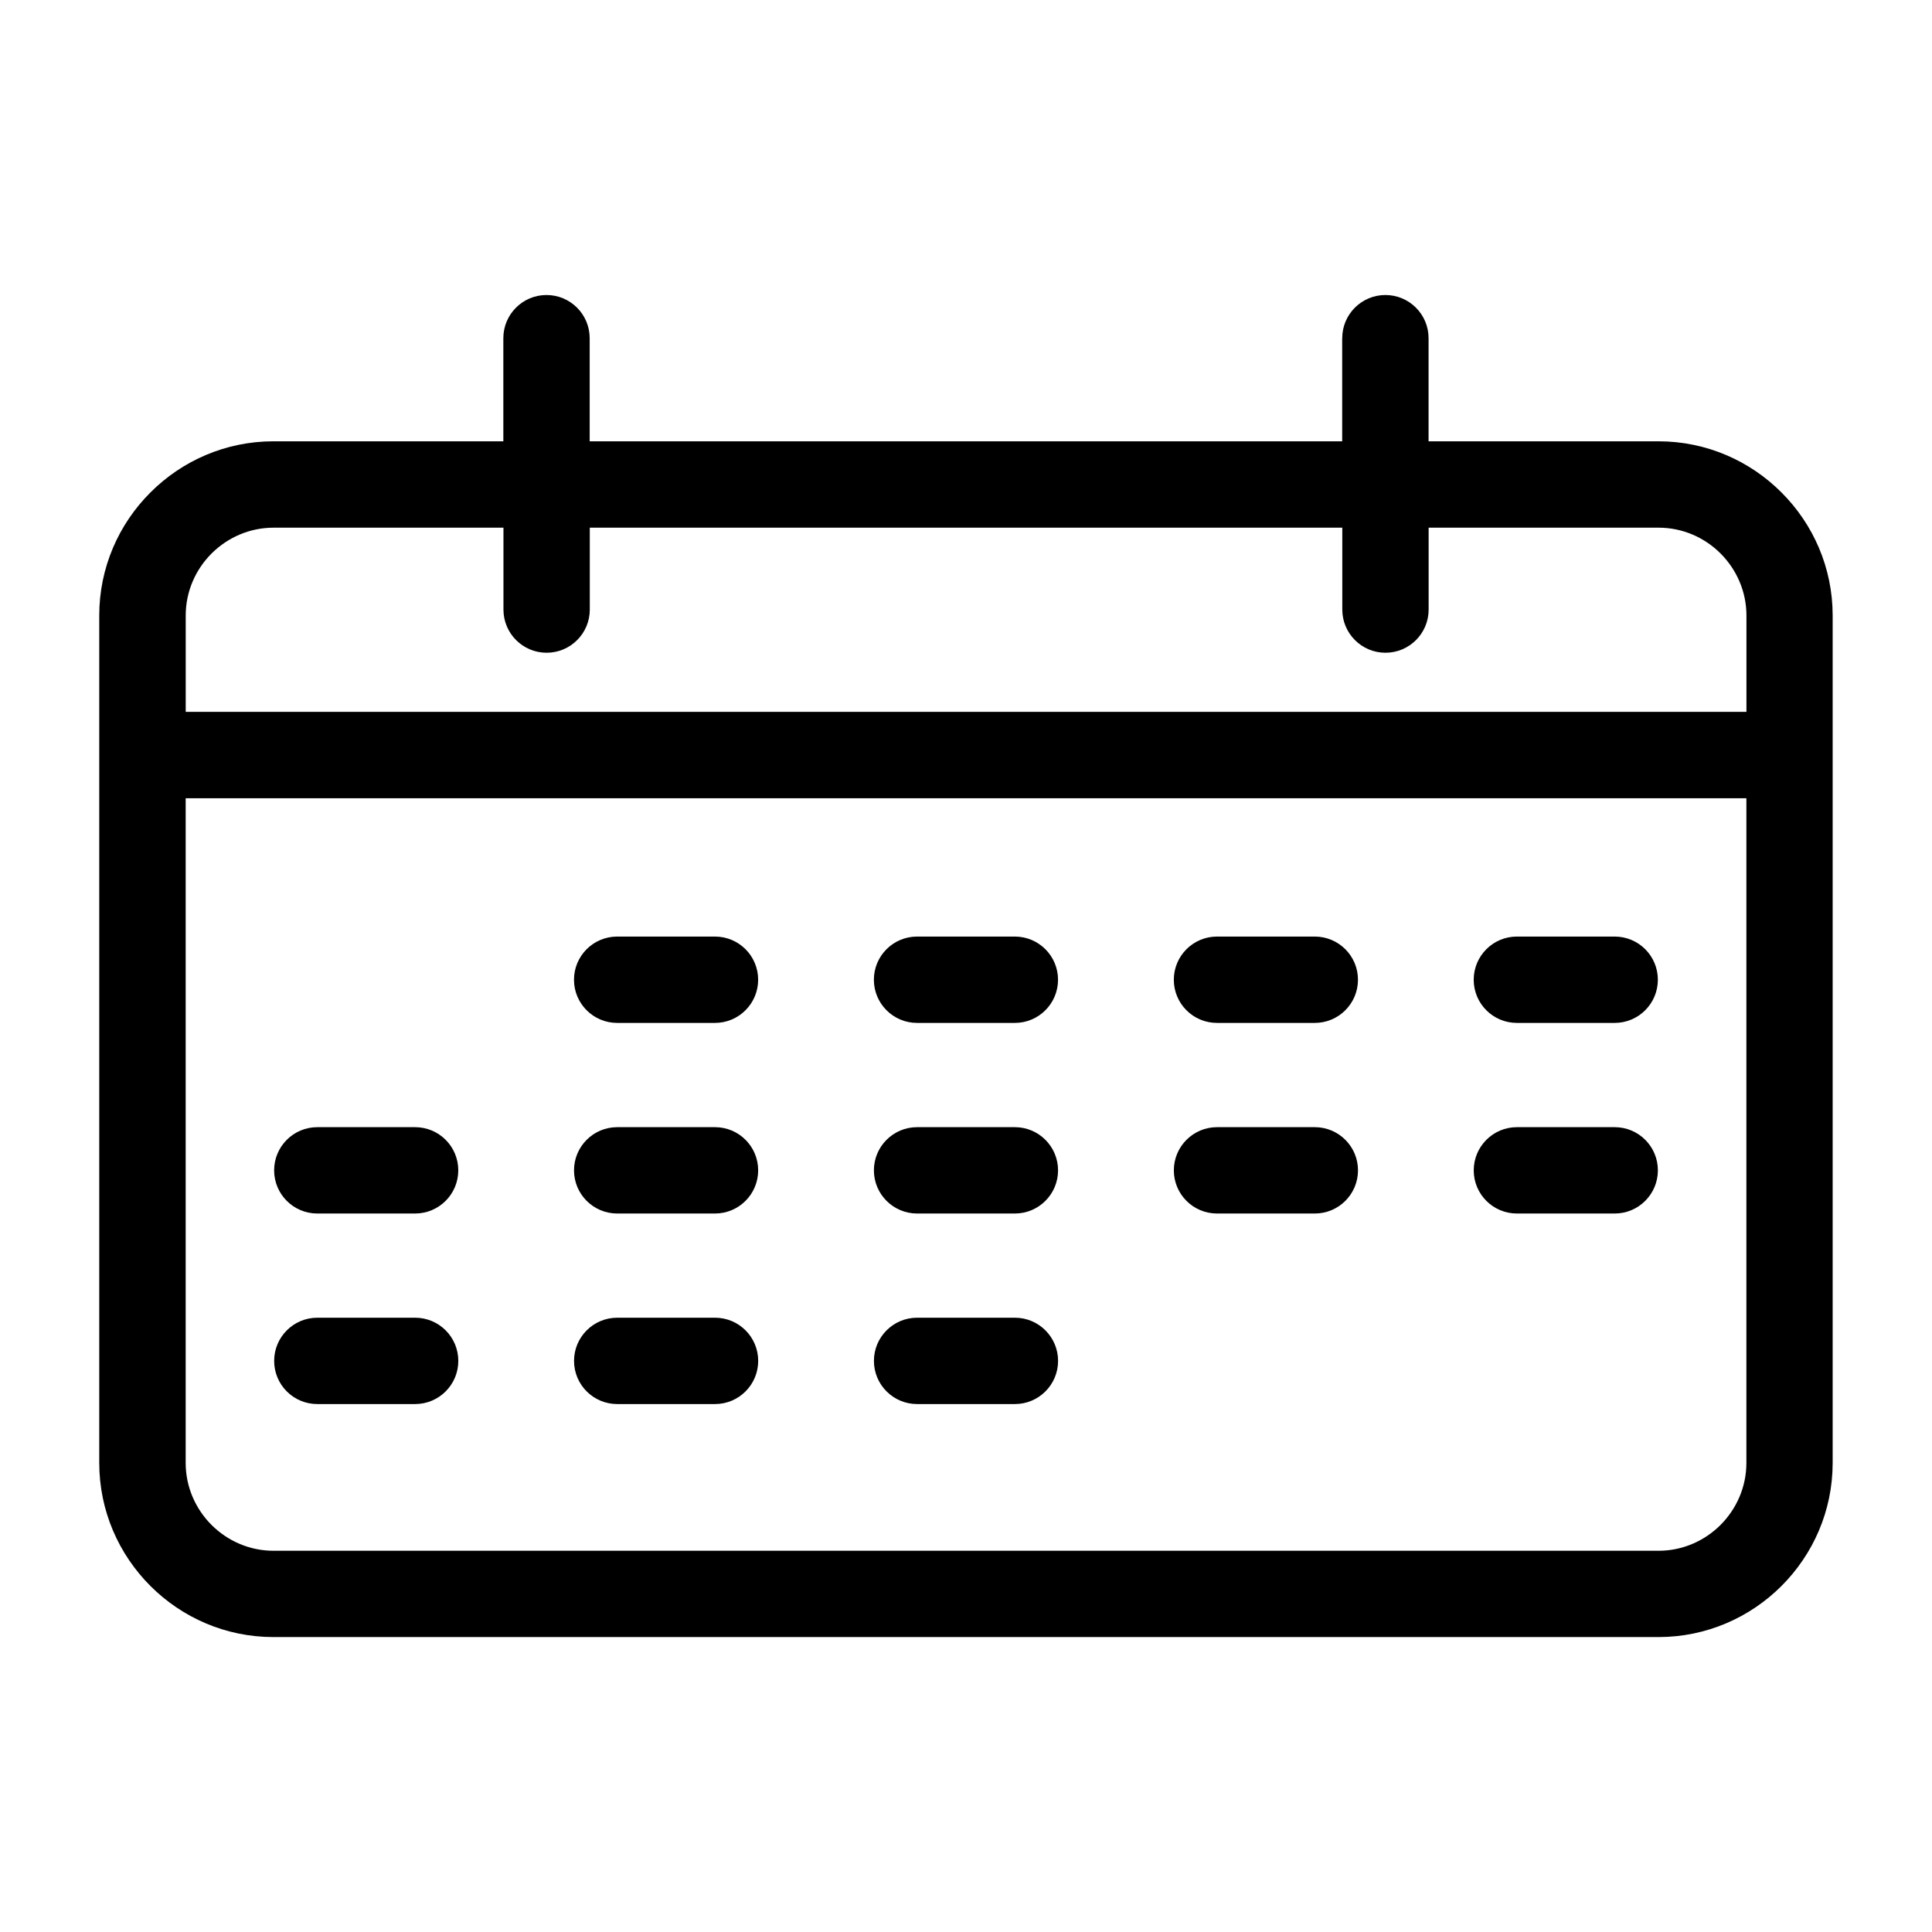<?xml version="1.0" encoding="UTF-8"?>
<!-- Uploaded to: ICON Repo, www.iconrepo.com, Generator: ICON Repo Mixer Tools -->
<svg fill="#000000" width="800px" height="800px" version="1.1" viewBox="144 144 512 512" xmlns="http://www.w3.org/2000/svg">
 <path d="m583.53 283.84h-60.926v21.703c0 6.316-5.125 11.441-11.441 11.441s-11.441-5.125-11.441-11.441v-21.703h-199.42v21.703c0 6.316-5.125 11.441-11.441 11.441s-11.441-5.125-11.441-11.441v-21.703h-60.926c-6.379 0-12.199 2.629-16.43 6.848-4.219 4.219-6.848 10.035-6.848 16.43v25.527h413.61v-25.527c0-6.379-2.629-12.199-6.848-16.43-4.231-4.231-10.051-6.848-16.43-6.848zm-196.49 232.25c-6.316 0-11.441-5.125-11.441-11.441 0-6.316 5.125-11.441 11.441-11.441h25.922c6.316 0 11.441 5.125 11.441 11.441 0 6.316-5.125 11.441-11.441 11.441zm-79.473 0c-6.316 0-11.441-5.125-11.441-11.441 0-6.316 5.125-11.441 11.441-11.441h25.922c6.332 0 11.441 5.125 11.441 11.441 0 6.316-5.125 11.441-11.441 11.441zm-79.473 0c-6.332 0-11.441-5.125-11.441-11.441 0-6.316 5.125-11.441 11.441-11.441h25.922c6.332 0 11.441 5.125 11.441 11.441 0 6.316-5.125 11.441-11.441 11.441zm317.9-50.496c-6.332 0-11.441-5.125-11.441-11.441 0-6.316 5.125-11.441 11.441-11.441h25.922c6.332 0 11.441 5.125 11.441 11.441 0 6.316-5.125 11.441-11.441 11.441zm-79.473 0c-6.332 0-11.441-5.125-11.441-11.441 0-6.316 5.125-11.441 11.441-11.441h25.922c6.316 0 11.441 5.125 11.441 11.441 0 6.316-5.125 11.441-11.441 11.441zm-79.488 0c-6.316 0-11.441-5.125-11.441-11.441 0-6.316 5.125-11.441 11.441-11.441h25.922c6.316 0 11.441 5.125 11.441 11.441 0 6.316-5.125 11.441-11.441 11.441zm-79.473 0c-6.316 0-11.441-5.125-11.441-11.441 0-6.316 5.125-11.441 11.441-11.441h25.922c6.332 0 11.441 5.125 11.441 11.441 0 6.316-5.125 11.441-11.441 11.441zm-79.473 0c-6.332 0-11.441-5.125-11.441-11.441 0-6.316 5.125-11.441 11.441-11.441h25.922c6.332 0 11.441 5.125 11.441 11.441 0 6.316-5.125 11.441-11.441 11.441zm317.9-50.512c-6.332 0-11.441-5.125-11.441-11.441 0-6.316 5.125-11.441 11.441-11.441h25.922c6.332 0 11.441 5.125 11.441 11.441 0 6.316-5.125 11.441-11.441 11.441zm-79.473 0c-6.332 0-11.441-5.125-11.441-11.441 0-6.316 5.125-11.441 11.441-11.441h25.922c6.316 0 11.441 5.125 11.441 11.441 0 6.316-5.125 11.441-11.441 11.441zm-79.488 0c-6.316 0-11.441-5.125-11.441-11.441 0-6.316 5.125-11.441 11.441-11.441h25.922c6.316 0 11.441 5.125 11.441 11.441 0 6.316-5.125 11.441-11.441 11.441zm-79.473 0c-6.316 0-11.441-5.125-11.441-11.441 0-6.316 5.125-11.441 11.441-11.441h25.922c6.332 0 11.441 5.125 11.441 11.441 0 6.316-5.125 11.441-11.441 11.441zm192.15-181.46c0-6.316 5.125-11.441 11.441-11.441 6.316 0 11.441 5.125 11.441 11.441v27.328h60.926c12.711 0 24.242 5.184 32.602 13.559 8.375 8.359 13.559 19.906 13.559 32.602v224.57c0 12.711-5.184 24.242-13.559 32.617-8.359 8.359-19.906 13.543-32.602 13.543h-367.05c-12.711 0-24.242-5.184-32.602-13.543-8.375-8.375-13.559-19.906-13.559-32.617v-224.57c0-12.711 5.184-24.242 13.559-32.602 8.359-8.375 19.906-13.559 32.602-13.559h60.926v-27.328c0-6.316 5.125-11.441 11.441-11.441s11.441 5.125 11.441 11.441v27.328h199.42v-27.328zm-306.5 121.93v176.14c0 6.379 2.629 12.199 6.848 16.43 4.231 4.219 10.051 6.848 16.43 6.848h367.05c6.379 0 12.199-2.629 16.43-6.848 4.219-4.231 6.848-10.051 6.848-16.43v-176.14z"/>
</svg>